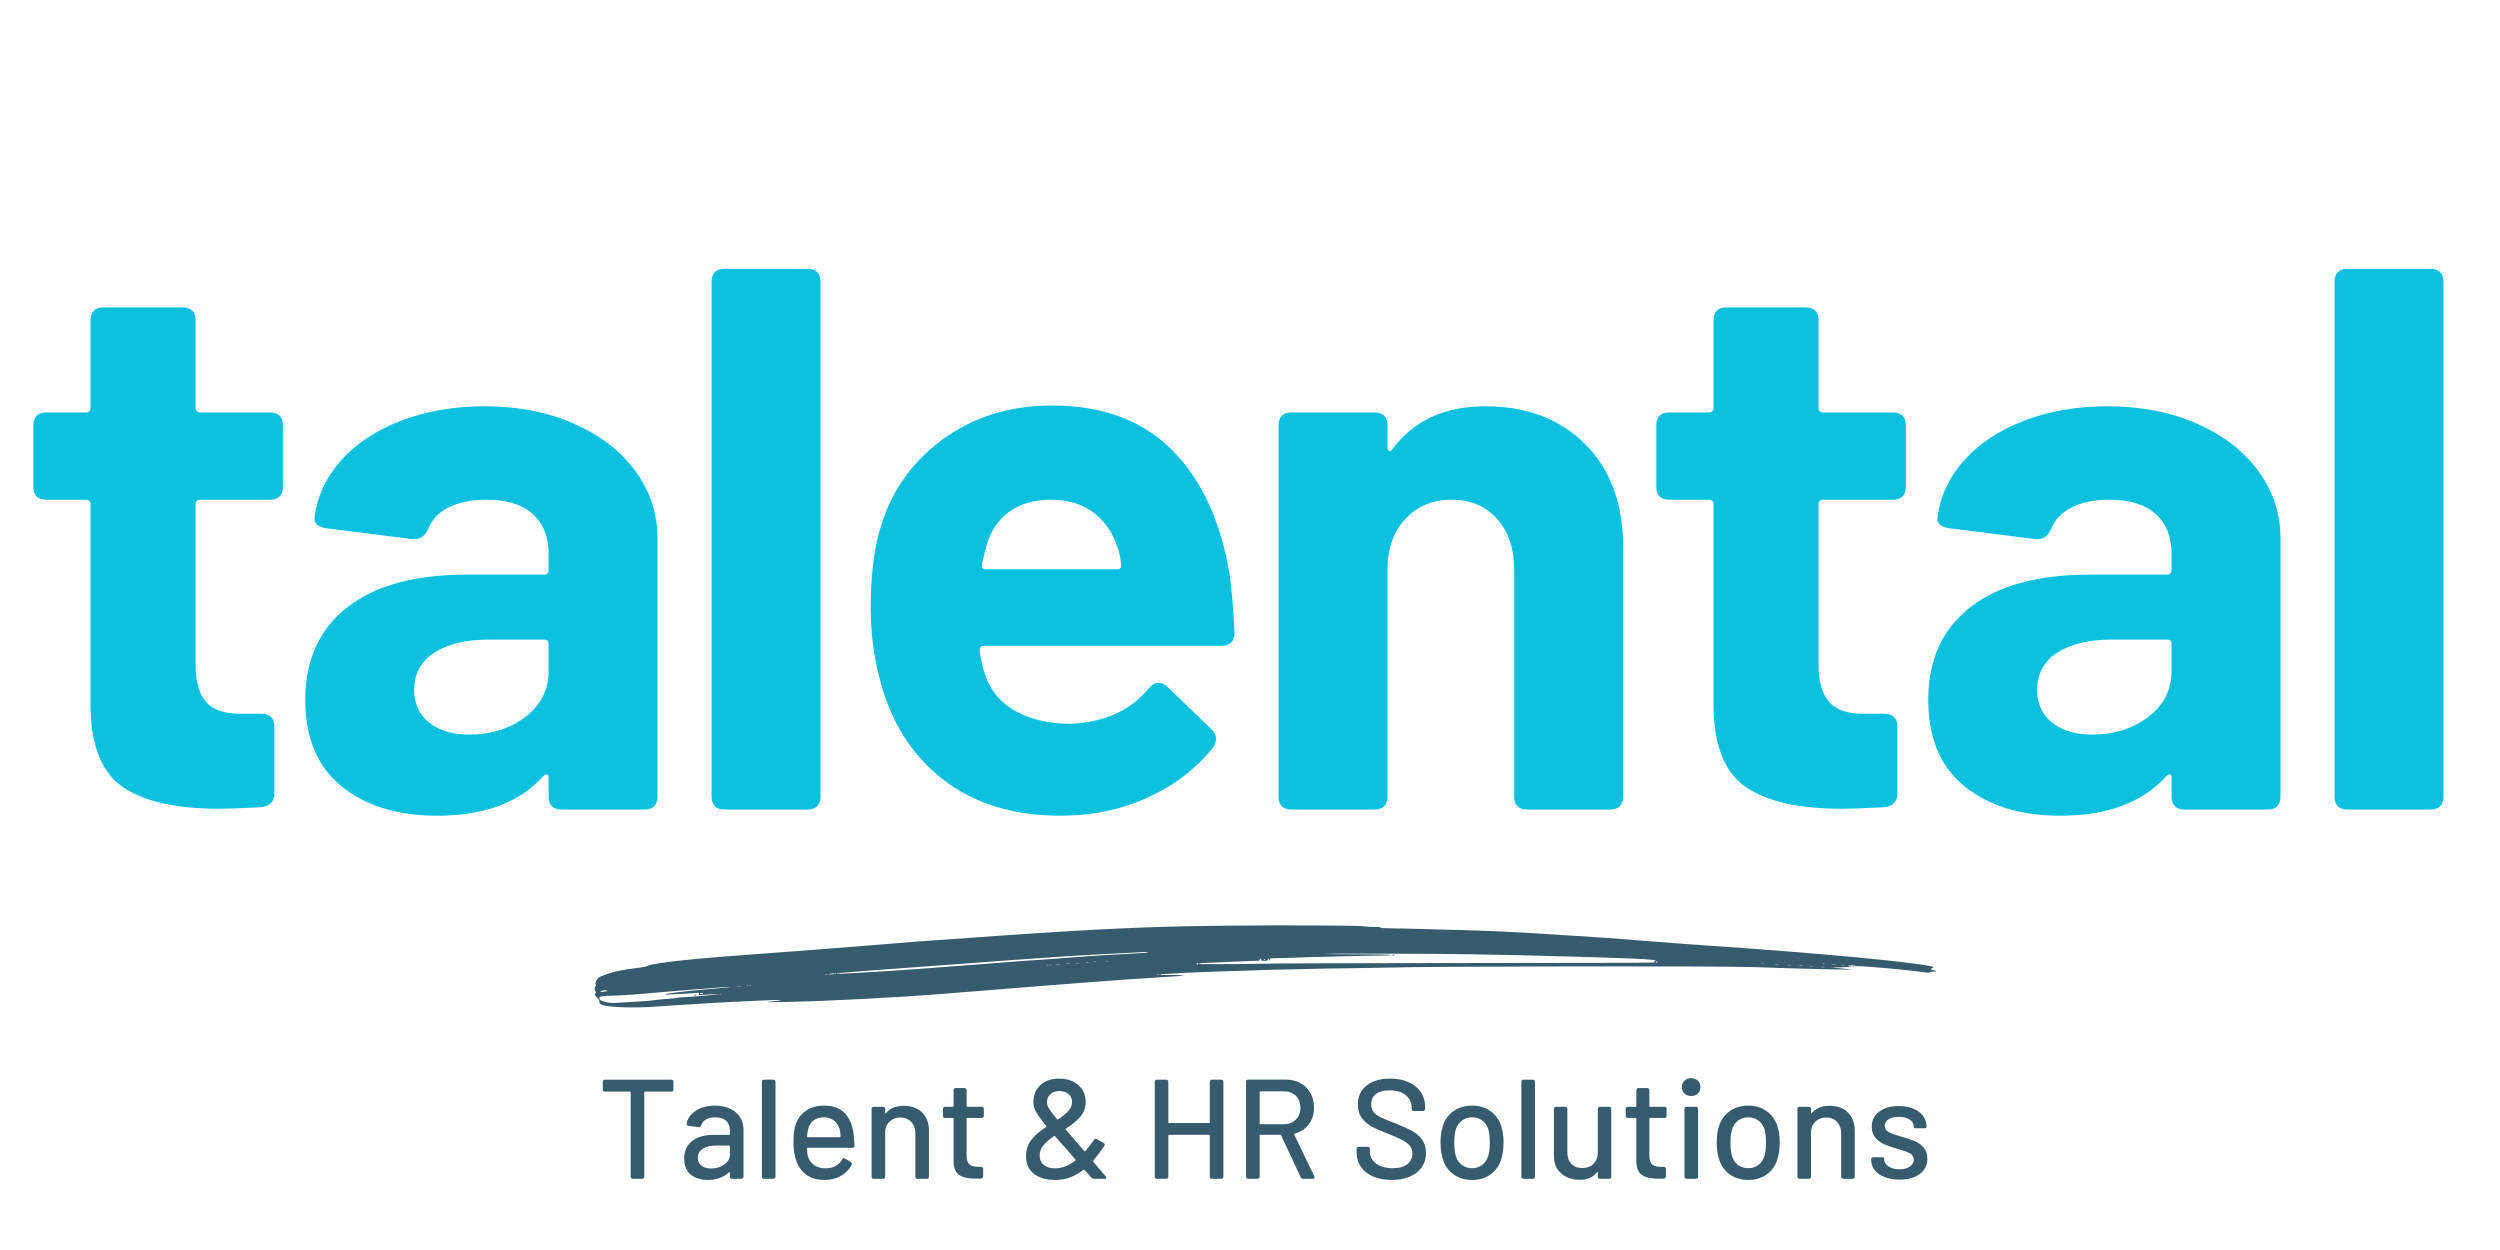 <svg xmlns="http://www.w3.org/2000/svg" xmlns:xlink="http://www.w3.org/1999/xlink" width="1000" zoomAndPan="magnify" viewBox="0 0 750 375" height="500" preserveAspectRatio="xMidYMid meet" version="1.0"><defs><g/><clipPath id="c9436e3827"><path d="M 178.23 277.52 L 580.785 277.52 L 580.785 302.488 L 178.23 302.488 Z M 178.23 277.52 " clip-rule="nonzero"/></clipPath></defs><g clip-path="url(#c9436e3827)"><path fill="#365b6d" d="M 366.77 277.715 C 354.969 277.852 344.996 278.105 337.504 278.477 C 335.387 278.574 331.672 278.75 329.227 278.867 C 322.891 279.16 299.516 280.684 290.332 281.406 C 288.965 281.504 285.152 281.777 281.859 281.992 C 278.586 282.207 275.504 282.422 275.023 282.48 C 274.543 282.539 269.133 282.969 262.988 283.453 C 256.848 283.922 248.492 284.586 244.41 284.918 C 240.328 285.23 232.758 285.816 227.562 286.188 C 211.176 287.379 204.051 288.043 198.004 288.941 C 195.906 289.254 194.52 289.547 194.309 289.742 C 194.117 289.918 193.133 290.129 191.805 290.305 C 186.434 290.969 184.18 291.438 181.371 292.492 C 179.559 293.176 179.426 293.273 178.98 294.074 C 178.617 294.758 178.559 295.012 178.711 295.285 C 178.867 295.539 178.867 295.676 178.656 295.852 C 178.289 296.164 178.289 297.098 178.656 297.41 C 178.906 297.625 178.906 297.684 178.656 297.879 C 178.23 298.211 178.402 298.641 179.195 299.363 C 179.598 299.715 179.887 300.125 179.828 300.262 C 179.676 300.691 179.906 301.121 180.465 301.395 C 181.91 302.156 189.84 302.469 195.984 302.02 C 198.312 301.844 202.473 301.59 205.227 301.414 C 207.98 301.258 210.715 301.082 211.289 301.043 C 211.867 300.984 213.43 300.887 214.758 300.828 C 216.086 300.77 217.723 300.672 218.414 300.633 C 219.703 300.555 222.594 300.418 226.598 300.242 C 227.867 300.203 230.121 300.105 231.605 300.027 C 234.242 299.91 235.109 300.047 233.027 300.262 C 228.965 300.652 229.18 300.711 234.59 300.613 C 246.891 300.418 269.633 299.246 283.59 298.094 C 286.77 297.84 291.195 297.488 293.41 297.312 C 295.645 297.156 299.977 296.785 303.039 296.535 C 306.121 296.262 311.086 295.871 314.109 295.656 C 317.133 295.441 322.812 294.992 326.723 294.68 C 333.613 294.133 341.336 293.586 350.676 293.02 C 353.141 292.883 355.219 292.707 355.277 292.648 C 355.371 292.531 350.059 292.434 348.824 292.512 C 348.48 292.551 348.191 292.473 348.191 292.375 C 348.191 292.277 348.344 292.219 348.539 292.219 C 348.844 292.238 352.562 292.043 355.508 291.848 C 356.199 291.809 358.242 291.711 360.031 291.652 C 361.844 291.594 364.172 291.516 365.23 291.457 C 366.289 291.418 369.195 291.32 371.68 291.262 C 374.164 291.203 376.727 291.105 377.359 291.066 C 377.996 291.027 381.25 290.93 384.582 290.871 C 387.914 290.812 391.727 290.734 393.055 290.676 C 394.383 290.617 399.543 290.539 404.512 290.48 C 409.496 290.422 414.637 290.324 415.965 290.285 C 428.059 289.879 513.992 289.762 526.102 290.129 C 530.395 290.266 536.598 290.461 539.871 290.578 C 547.09 290.793 555.965 290.949 555.562 290.832 C 555.387 290.793 553.867 290.637 552.191 290.5 L 549.113 290.246 L 552 290.207 C 553.598 290.168 555.062 290.07 555.273 289.977 C 555.582 289.84 555.543 289.801 555.043 289.859 C 554.695 289.898 554.406 289.859 554.406 289.762 C 554.406 289.684 554.945 289.605 555.621 289.605 C 556.371 289.605 556.719 289.684 556.543 289.781 C 556.391 289.898 556.602 289.918 557.121 289.859 C 558.43 289.703 572.371 290.969 577.723 291.73 C 578.492 291.828 578.918 291.809 579.148 291.633 C 579.34 291.496 579.746 291.438 580.129 291.496 C 580.555 291.574 580.785 291.535 580.785 291.379 C 580.785 291.262 580.594 291.164 580.344 291.164 C 580.094 291.164 579.727 291.027 579.516 290.871 C 579.148 290.598 579.148 290.578 579.59 290.461 C 580.168 290.285 580.129 290.051 579.496 289.918 C 572.793 288.473 544.625 285.855 513.297 283.746 C 510.023 283.531 505.211 283.184 502.613 282.969 C 500.012 282.754 496.027 282.441 493.754 282.285 C 491.484 282.109 488.094 281.855 486.246 281.699 C 484.398 281.543 480.719 281.27 478.062 281.113 C 475.426 280.957 470.609 280.645 467.375 280.43 C 452.359 279.434 446.254 279.18 428.098 278.75 C 424.977 278.672 422.188 278.594 421.898 278.574 C 421.59 278.555 419.703 278.535 417.68 278.516 C 415.465 278.496 414.059 278.398 414.137 278.301 C 414.195 278.184 414.078 278.105 413.906 278.125 C 412.387 278.145 410.055 278.027 408.938 277.871 C 407.262 277.617 383.043 277.539 366.77 277.715 Z M 344.379 285.719 C 344.301 285.797 342.992 285.914 341.453 285.973 C 339.91 286.051 338.312 286.148 337.891 286.188 C 337.465 286.227 335.906 286.324 334.422 286.383 C 332.941 286.441 331.305 286.539 330.766 286.578 C 330.246 286.637 328.938 286.715 327.879 286.773 C 326.816 286.832 325.645 286.91 325.277 286.969 C 324.91 287.008 323.66 287.105 322.484 287.164 C 321.332 287.242 320.117 287.32 319.789 287.359 C 319.48 287.398 318.383 287.477 317.383 287.555 C 315.613 287.672 314.59 287.75 311.992 287.945 C 311.301 287.984 309.969 288.082 309.008 288.141 C 306.582 288.297 304.539 288.434 303.52 288.531 C 302.52 288.629 298.57 288.941 296.203 289.117 C 295.297 289.176 294.18 289.273 293.699 289.312 C 293.219 289.352 292.102 289.449 291.195 289.508 C 290.293 289.566 289.078 289.645 288.5 289.703 C 287.926 289.742 286.75 289.84 285.902 289.898 C 283.766 290.051 282.418 290.148 278.199 290.48 C 273.426 290.852 266.82 291.301 264.145 291.457 C 262.988 291.516 261.332 291.613 260.484 291.652 C 259.641 291.711 258.348 291.789 257.598 291.848 C 254.016 292.062 250.879 292.18 250.957 292.082 C 251.07 291.965 252.516 291.809 255 291.652 C 255.902 291.594 256.941 291.516 257.309 291.457 C 257.676 291.418 258.715 291.32 259.621 291.262 C 262.699 291.047 263.758 290.969 264.82 290.871 C 265.395 290.812 269.613 290.52 274.156 290.188 C 278.719 289.879 284.129 289.469 286.191 289.312 C 296.82 288.492 310.395 287.516 321.523 286.773 C 322.273 286.734 323.777 286.637 324.891 286.578 C 326.008 286.52 328.398 286.402 330.188 286.285 C 334.367 286.051 336.617 285.934 340.105 285.777 C 341.645 285.719 342.914 285.641 342.934 285.621 C 343.051 285.523 344.492 285.621 344.379 285.719 Z M 441.383 286.285 C 453.148 286.5 457.016 286.578 471.129 286.969 C 487.574 287.438 493.602 287.672 495.969 287.984 C 496.777 288.082 496.855 288.121 496.449 288.258 C 496.18 288.336 496.086 288.395 496.219 288.414 C 496.336 288.434 496.449 288.531 496.449 288.629 C 496.449 288.863 496.836 288.863 431.754 288.922 C 405.012 288.941 381.676 289.02 379.863 289.098 C 377.207 289.195 361.438 289.293 360.051 289.234 C 359.34 289.195 359.938 288.941 360.859 288.902 C 364.324 288.727 366.676 288.629 369.949 288.512 C 372.008 288.453 373.973 288.375 374.281 288.336 C 374.609 288.297 375.57 288.258 376.438 288.258 C 377.766 288.238 377.996 288.199 377.918 287.945 C 377.844 287.75 377.918 287.652 378.133 287.652 C 378.344 287.652 378.422 287.75 378.344 287.945 C 378.266 288.18 378.438 288.238 379.266 288.238 C 380.172 288.238 380.328 288.18 380.441 287.789 L 380.578 287.359 L 380.711 287.848 L 380.848 288.336 L 380.961 287.887 C 381.059 287.516 381.191 287.438 381.828 287.477 C 382.617 287.496 389.047 287.32 392.09 287.164 C 393.094 287.125 396.867 287.027 400.465 286.949 C 404.066 286.871 407.359 286.793 407.785 286.773 C 408.207 286.754 410.574 286.715 413.039 286.695 C 415.621 286.695 417.508 286.598 417.508 286.5 C 417.508 286.383 413.465 286.305 407.457 286.285 C 401.93 286.285 397.367 286.227 397.309 286.188 C 397.156 286.012 431.062 286.09 441.383 286.285 Z M 379.574 287.73 C 379.574 287.789 379.5 287.887 379.383 287.945 C 379.285 288.004 379.191 287.965 379.191 287.867 C 379.191 287.75 379.285 287.652 379.383 287.652 C 379.5 287.652 379.574 287.691 379.574 287.73 Z M 332.461 288.375 C 332.324 288.414 332.055 288.414 331.883 288.375 C 331.688 288.316 331.805 288.277 332.113 288.277 C 332.441 288.277 332.574 288.316 332.461 288.375 Z M 328.688 288.551 C 328.629 288.609 328.453 288.629 328.32 288.57 C 328.164 288.512 328.223 288.453 328.434 288.453 C 328.648 288.434 328.762 288.492 328.688 288.551 Z M 497.219 288.629 C 497.219 288.727 497.145 288.824 497.047 288.824 C 496.934 288.824 496.797 288.727 496.738 288.629 C 496.68 288.512 496.758 288.434 496.914 288.434 C 497.086 288.434 497.219 288.512 497.219 288.629 Z M 326.586 288.766 C 326.395 288.805 326.086 288.805 325.914 288.766 C 325.719 288.707 325.875 288.668 326.242 288.668 C 326.605 288.668 326.762 288.707 326.586 288.766 Z M 323.797 288.961 C 323.543 289 323.121 289 322.832 288.961 C 322.523 288.922 322.734 288.883 323.258 288.883 C 323.797 288.883 324.027 288.922 323.797 288.961 Z M 359.379 289.273 C 359.129 289.527 358.875 289.332 359.07 289.039 C 359.129 288.922 359.281 288.883 359.398 288.941 C 359.512 289.02 359.512 289.137 359.379 289.273 Z M 320.906 289.156 C 320.656 289.195 320.234 289.195 319.945 289.156 C 319.637 289.117 319.848 289.078 320.367 289.078 C 320.906 289.078 321.137 289.117 320.906 289.156 Z M 529.047 289.156 C 528.914 289.195 528.684 289.195 528.566 289.156 C 528.434 289.098 528.527 289.059 528.797 289.059 C 529.066 289.059 529.164 289.098 529.047 289.156 Z M 547.34 289.156 C 547.207 289.195 546.973 289.195 546.859 289.156 C 546.723 289.098 546.82 289.059 547.09 289.059 C 547.359 289.059 547.457 289.098 547.34 289.156 Z M 317.922 289.352 C 317.613 289.391 317.152 289.391 316.863 289.352 C 316.555 289.312 316.805 289.273 317.383 289.273 C 317.961 289.273 318.211 289.312 317.922 289.352 Z M 533.668 289.352 C 533.324 289.391 532.746 289.391 532.418 289.352 C 532.07 289.312 532.34 289.273 533.035 289.273 C 533.727 289.273 533.996 289.312 533.668 289.352 Z M 550.613 289.352 C 550.363 289.391 549.941 289.391 549.652 289.352 C 549.344 289.312 549.555 289.273 550.074 289.273 C 550.613 289.273 550.844 289.312 550.613 289.352 Z M 314.555 289.547 C 314.418 289.586 314.188 289.586 314.07 289.547 C 313.938 289.488 314.031 289.449 314.301 289.449 C 314.57 289.449 314.668 289.488 314.555 289.547 Z M 315.398 289.527 C 315.344 289.586 315.168 289.605 315.035 289.547 C 314.879 289.488 314.938 289.43 315.148 289.43 C 315.363 289.41 315.477 289.469 315.398 289.527 Z M 537.23 289.547 C 536.941 289.586 536.422 289.586 536.078 289.547 C 535.73 289.508 535.961 289.469 536.598 289.469 C 537.23 289.469 537.52 289.508 537.23 289.547 Z M 553.309 289.547 C 553.059 289.586 552.637 289.586 552.348 289.547 C 552.039 289.508 552.25 289.469 552.77 289.469 C 553.309 289.469 553.539 289.508 553.309 289.547 Z M 540.793 289.742 C 540.543 289.781 540.121 289.781 539.832 289.742 C 539.523 289.703 539.734 289.664 540.254 289.664 C 540.793 289.664 541.023 289.703 540.793 289.742 Z M 543.875 289.938 C 543.625 289.977 543.238 289.977 543.008 289.938 C 542.758 289.898 542.949 289.859 543.43 289.859 C 543.914 289.859 544.105 289.898 543.875 289.938 Z M 547.34 290.129 C 547.09 290.168 546.668 290.168 546.379 290.129 C 546.07 290.09 546.281 290.051 546.801 290.051 C 547.34 290.051 547.57 290.09 547.34 290.129 Z M 250.184 292.141 C 250.184 292.258 249.742 292.316 249.184 292.297 L 248.164 292.277 L 249.031 292.141 C 249.512 292.062 249.953 291.984 250.051 291.984 C 250.129 291.965 250.184 292.023 250.184 292.141 Z M 250.762 292.023 C 250.762 292.082 250.688 292.18 250.57 292.238 C 250.473 292.297 250.379 292.258 250.379 292.16 C 250.379 292.043 250.473 291.945 250.57 291.945 C 250.688 291.945 250.762 291.984 250.762 292.023 Z M 248.066 292.219 C 248.066 292.277 247.988 292.375 247.875 292.434 C 247.777 292.492 247.684 292.453 247.684 292.355 C 247.684 292.238 247.777 292.141 247.875 292.141 C 247.988 292.141 248.066 292.18 248.066 292.219 Z M 347.766 292.473 C 347.574 292.512 347.266 292.512 347.094 292.473 C 346.902 292.414 347.055 292.375 347.422 292.375 C 347.785 292.375 347.941 292.414 347.766 292.473 Z M 224.52 295.773 C 224.461 295.832 224.289 295.852 224.152 295.793 C 224 295.734 224.055 295.676 224.27 295.676 C 224.48 295.656 224.594 295.715 224.52 295.773 Z M 225.289 295.773 C 225.23 295.832 225.059 295.852 224.922 295.793 C 224.77 295.734 224.828 295.676 225.039 295.676 C 225.25 295.656 225.367 295.715 225.289 295.773 Z M 222.402 295.988 C 222.016 296.027 221.398 296.027 221.055 295.988 C 220.727 295.949 221.055 295.91 221.785 295.91 C 222.535 295.91 222.805 295.949 222.402 295.988 Z M 216.875 296.359 C 208.711 297 199.641 298.016 199.371 298.309 C 199.316 298.387 200.297 298.387 201.566 298.309 C 202.84 298.25 204.707 298.133 205.707 298.094 C 206.707 298.035 208.035 297.938 208.652 297.879 C 209.539 297.801 209.75 297.84 209.75 298.074 C 209.75 298.23 209.637 298.406 209.52 298.465 C 209.27 298.562 211.117 298.484 214.082 298.27 C 214.93 298.191 215.586 298.191 215.527 298.25 C 215.41 298.367 206.574 299.129 204.648 299.188 C 204.129 299.207 203.34 299.285 202.914 299.383 C 202.492 299.461 201.316 299.598 200.316 299.656 C 198.18 299.812 198.023 299.832 195.887 300.105 C 194.98 300.223 193.211 300.379 191.941 300.438 C 190.668 300.496 188.203 300.633 186.453 300.75 C 183.621 300.965 183.121 300.945 181.773 300.633 C 180.637 300.379 180.195 300.184 179.984 299.832 C 179.387 298.914 179.984 298.758 184.43 298.68 C 186.242 298.641 189.57 298.426 191.844 298.211 C 195.348 297.879 207.461 296.883 215.336 296.281 C 216.547 296.184 218.105 296.105 218.801 296.105 C 219.492 296.105 218.625 296.223 216.875 296.359 Z M 182.215 297.234 C 182.215 297.371 181.043 297.605 180.387 297.605 C 180.02 297.586 180.02 297.586 180.367 297.312 C 180.715 297.039 182.215 296.98 182.215 297.234 Z M 210.906 298.035 C 210.906 298.133 210.77 298.191 210.617 298.191 C 210.461 298.191 210.27 298.191 210.191 298.211 C 210.117 298.211 210.02 298.133 209.98 298.035 C 209.941 297.918 210.137 297.859 210.426 297.879 C 210.695 297.879 210.906 297.957 210.906 298.035 Z M 216.238 298.309 C 216.18 298.367 216.008 298.387 215.875 298.328 C 215.719 298.27 215.777 298.211 215.988 298.211 C 216.199 298.191 216.316 298.25 216.238 298.309 Z M 216.238 298.309 " fill-opacity="1" fill-rule="nonzero"/></g><path fill="#365b6d" d="M 417.699 286.52 C 417.699 286.598 417.816 286.676 417.969 286.676 C 418.121 286.676 418.297 286.598 418.355 286.52 C 418.391 286.441 418.277 286.363 418.066 286.363 C 417.871 286.363 417.699 286.441 417.699 286.52 Z M 417.699 286.52 " fill-opacity="1" fill-rule="nonzero"/><path fill="#365b6d" d="M 208.305 298.582 C 208.152 298.836 208.402 298.836 208.789 298.582 C 209.039 298.426 209.039 298.387 208.75 298.387 C 208.574 298.387 208.363 298.465 208.305 298.582 Z M 208.305 298.582 " fill-opacity="1" fill-rule="nonzero"/><path fill="#365b6d" d="M 555.754 290.012 C 555.754 290.109 555.852 290.148 555.945 290.09 C 556.062 290.031 556.141 289.938 556.141 289.879 C 556.141 289.84 556.062 289.801 555.945 289.801 C 555.852 289.801 555.754 289.898 555.754 290.012 Z M 555.754 290.012 " fill-opacity="1" fill-rule="nonzero"/><g fill="#365b6d" fill-opacity="1"><g transform="translate(179.22, 353.642)"><g><path d="M 22.172 -29.734 C 22.367 -29.734 22.523 -29.676 22.641 -29.562 C 22.754 -29.445 22.812 -29.289 22.812 -29.094 L 22.812 -26.797 C 22.812 -26.598 22.754 -26.441 22.641 -26.328 C 22.523 -26.211 22.367 -26.156 22.172 -26.156 L 14.266 -26.156 C 14.129 -26.156 14.062 -26.086 14.062 -25.953 L 14.062 -0.641 C 14.062 -0.441 14.004 -0.285 13.891 -0.172 C 13.773 -0.055 13.617 0 13.422 0 L 10.625 0 C 10.414 0 10.254 -0.055 10.141 -0.172 C 10.035 -0.285 9.984 -0.441 9.984 -0.641 L 9.984 -25.953 C 9.984 -26.086 9.91 -26.156 9.766 -26.156 L 2.25 -26.156 C 2.051 -26.156 1.895 -26.211 1.781 -26.328 C 1.664 -26.441 1.609 -26.598 1.609 -26.797 L 1.609 -29.094 C 1.609 -29.289 1.664 -29.445 1.781 -29.562 C 1.895 -29.676 2.051 -29.734 2.25 -29.734 Z M 22.172 -29.734 "/></g></g></g><g fill="#365b6d" fill-opacity="1"><g transform="translate(203.597, 353.642)"><g><path d="M 10.922 -21.953 C 12.641 -21.953 14.145 -21.645 15.438 -21.031 C 16.727 -20.426 17.719 -19.578 18.406 -18.484 C 19.102 -17.398 19.453 -16.164 19.453 -14.781 L 19.453 -0.641 C 19.453 -0.441 19.395 -0.285 19.281 -0.172 C 19.164 -0.055 19.008 0 18.812 0 L 16.016 0 C 15.816 0 15.66 -0.055 15.547 -0.172 C 15.43 -0.285 15.375 -0.441 15.375 -0.641 L 15.375 -1.828 C 15.375 -1.91 15.344 -1.961 15.281 -1.984 C 15.227 -2.016 15.176 -2.004 15.125 -1.953 C 14.332 -1.211 13.391 -0.645 12.297 -0.25 C 11.203 0.145 10.02 0.344 8.75 0.344 C 6.676 0.344 4.973 -0.188 3.641 -1.25 C 2.316 -2.312 1.656 -3.922 1.656 -6.078 C 1.656 -8.285 2.426 -10.02 3.969 -11.281 C 5.508 -12.539 7.672 -13.172 10.453 -13.172 L 15.156 -13.172 C 15.301 -13.172 15.375 -13.238 15.375 -13.375 L 15.375 -14.484 C 15.375 -15.723 15.008 -16.691 14.281 -17.391 C 13.562 -18.086 12.469 -18.438 11 -18.438 C 9.844 -18.438 8.898 -18.223 8.172 -17.797 C 7.453 -17.367 6.977 -16.773 6.75 -16.016 C 6.633 -15.641 6.395 -15.469 6.031 -15.5 L 2.969 -15.891 C 2.77 -15.91 2.613 -15.969 2.5 -16.062 C 2.383 -16.164 2.344 -16.289 2.375 -16.438 C 2.633 -18.051 3.547 -19.375 5.109 -20.406 C 6.68 -21.438 8.617 -21.953 10.922 -21.953 Z M 9.766 -3.094 C 11.266 -3.094 12.57 -3.488 13.688 -4.281 C 14.812 -5.082 15.375 -6.086 15.375 -7.297 L 15.375 -9.766 C 15.375 -9.91 15.301 -9.984 15.156 -9.984 L 11.219 -9.984 C 9.539 -9.984 8.207 -9.656 7.219 -9 C 6.227 -8.352 5.734 -7.445 5.734 -6.281 C 5.734 -5.238 6.109 -4.445 6.859 -3.906 C 7.609 -3.363 8.578 -3.094 9.766 -3.094 Z M 9.766 -3.094 "/></g></g></g><g fill="#365b6d" fill-opacity="1"><g transform="translate(225.553, 353.642)"><g><path d="M 3.656 0 C 3.457 0 3.301 -0.055 3.188 -0.172 C 3.07 -0.285 3.016 -0.441 3.016 -0.641 L 3.016 -29.094 C 3.016 -29.289 3.07 -29.445 3.188 -29.562 C 3.301 -29.676 3.457 -29.734 3.656 -29.734 L 6.453 -29.734 C 6.648 -29.734 6.805 -29.676 6.922 -29.562 C 7.035 -29.445 7.094 -29.289 7.094 -29.094 L 7.094 -0.641 C 7.094 -0.441 7.035 -0.285 6.922 -0.172 C 6.805 -0.055 6.648 0 6.453 0 Z M 3.656 0 "/></g></g></g><g fill="#365b6d" fill-opacity="1"><g transform="translate(235.661, 353.642)"><g><path d="M 12.062 -3.141 C 14.352 -3.172 15.992 -4.062 16.984 -5.812 C 17.129 -6.07 17.285 -6.203 17.453 -6.203 C 17.598 -6.203 17.727 -6.16 17.844 -6.078 L 19.578 -5.016 C 19.805 -4.867 19.922 -4.68 19.922 -4.453 L 19.828 -4.125 C 19.066 -2.727 17.984 -1.633 16.578 -0.844 C 15.18 -0.051 13.547 0.344 11.672 0.344 C 9.66 0.344 7.961 -0.098 6.578 -0.984 C 5.191 -1.879 4.145 -3.164 3.438 -4.844 C 2.727 -6.57 2.375 -8.598 2.375 -10.922 C 2.375 -12.984 2.531 -14.551 2.844 -15.625 C 3.352 -17.582 4.375 -19.125 5.906 -20.25 C 7.438 -21.383 9.289 -21.953 11.469 -21.953 C 14.156 -21.953 16.207 -21.25 17.625 -19.844 C 19.039 -18.445 19.961 -16.422 20.391 -13.766 C 20.523 -12.711 20.625 -11.438 20.688 -9.938 C 20.688 -9.508 20.473 -9.297 20.047 -9.297 L 6.625 -9.297 C 6.477 -9.297 6.406 -9.227 6.406 -9.094 C 6.469 -8.008 6.566 -7.242 6.703 -6.797 C 7.016 -5.66 7.641 -4.766 8.578 -4.109 C 9.516 -3.461 10.676 -3.141 12.062 -3.141 Z M 11.469 -18.438 C 10.219 -18.438 9.203 -18.133 8.422 -17.531 C 7.648 -16.938 7.125 -16.117 6.844 -15.078 C 6.645 -14.453 6.516 -13.66 6.453 -12.703 C 6.453 -12.555 6.523 -12.484 6.672 -12.484 L 16.312 -12.484 C 16.445 -12.484 16.516 -12.555 16.516 -12.703 C 16.461 -13.629 16.379 -14.32 16.266 -14.781 C 15.984 -15.883 15.422 -16.77 14.578 -17.438 C 13.742 -18.102 12.707 -18.438 11.469 -18.438 Z M 11.469 -18.438 "/></g></g></g><g fill="#365b6d" fill-opacity="1"><g transform="translate(258.509, 353.642)"><g><path d="M 12.609 -21.906 C 14.93 -21.906 16.77 -21.234 18.125 -19.891 C 19.488 -18.547 20.172 -16.727 20.172 -14.438 L 20.172 -0.641 C 20.172 -0.441 20.113 -0.285 20 -0.172 C 19.883 -0.055 19.727 0 19.531 0 L 16.734 0 C 16.535 0 16.379 -0.055 16.266 -0.172 C 16.148 -0.285 16.094 -0.441 16.094 -0.641 L 16.094 -13.625 C 16.094 -15.039 15.68 -16.188 14.859 -17.062 C 14.035 -17.945 12.945 -18.391 11.594 -18.391 C 10.375 -18.391 9.348 -18.023 8.516 -17.297 C 7.68 -16.578 7.191 -15.609 7.047 -14.391 L 7.047 -0.641 C 7.047 -0.441 6.988 -0.285 6.875 -0.172 C 6.758 -0.055 6.602 0 6.406 0 L 3.609 0 C 3.41 0 3.254 -0.055 3.141 -0.172 C 3.023 -0.285 2.969 -0.441 2.969 -0.641 L 2.969 -20.984 C 2.969 -21.18 3.023 -21.332 3.141 -21.438 C 3.254 -21.551 3.41 -21.609 3.609 -21.609 L 6.406 -21.609 C 6.602 -21.609 6.758 -21.551 6.875 -21.438 C 6.988 -21.332 7.047 -21.18 7.047 -20.984 L 7.047 -19.797 C 7.047 -19.703 7.07 -19.641 7.125 -19.609 C 7.188 -19.586 7.234 -19.602 7.266 -19.656 C 8.453 -21.156 10.234 -21.906 12.609 -21.906 Z M 12.609 -21.906 "/></g></g></g><g fill="#365b6d" fill-opacity="1"><g transform="translate(281.527, 353.642)"><g><path d="M 13.625 -18.906 C 13.625 -18.695 13.566 -18.535 13.453 -18.422 C 13.348 -18.316 13.195 -18.266 13 -18.266 L 8.656 -18.266 C 8.52 -18.266 8.453 -18.191 8.453 -18.047 L 8.453 -6.969 C 8.453 -5.75 8.711 -4.883 9.234 -4.375 C 9.754 -3.863 10.598 -3.609 11.766 -3.609 L 12.781 -3.609 C 12.977 -3.609 13.133 -3.551 13.25 -3.438 C 13.363 -3.32 13.422 -3.164 13.422 -2.969 L 13.422 -0.766 C 13.422 -0.367 13.207 -0.141 12.781 -0.078 L 11.047 -0.047 C 8.859 -0.047 7.227 -0.426 6.156 -1.188 C 5.082 -1.945 4.547 -3.379 4.547 -5.484 L 4.547 -18.047 C 4.547 -18.191 4.473 -18.266 4.328 -18.266 L 2 -18.266 C 1.801 -18.266 1.645 -18.316 1.531 -18.422 C 1.414 -18.535 1.359 -18.695 1.359 -18.906 L 1.359 -20.984 C 1.359 -21.18 1.414 -21.332 1.531 -21.438 C 1.645 -21.551 1.801 -21.609 2 -21.609 L 4.328 -21.609 C 4.473 -21.609 4.547 -21.68 4.547 -21.828 L 4.547 -26.578 C 4.547 -26.773 4.602 -26.93 4.719 -27.047 C 4.832 -27.16 4.988 -27.219 5.188 -27.219 L 7.812 -27.219 C 8.008 -27.219 8.164 -27.16 8.281 -27.047 C 8.395 -26.93 8.453 -26.773 8.453 -26.578 L 8.453 -21.828 C 8.453 -21.68 8.52 -21.609 8.656 -21.609 L 13 -21.609 C 13.195 -21.609 13.348 -21.551 13.453 -21.438 C 13.566 -21.332 13.625 -21.18 13.625 -20.984 Z M 13.625 -18.906 "/></g></g></g><g fill="#365b6d" fill-opacity="1"><g transform="translate(297.198, 353.642)"><g/></g></g><g fill="#365b6d" fill-opacity="1"><g transform="translate(305.692, 353.642)"><g><path d="M 25.984 -0.766 C 26.129 -0.566 26.203 -0.426 26.203 -0.344 C 26.203 -0.113 26.02 0 25.656 0 L 22.516 0 C 22.203 0 21.945 -0.113 21.75 -0.344 L 19.656 -2.672 C 19.57 -2.785 19.473 -2.801 19.359 -2.719 C 18.004 -1.664 16.633 -0.891 15.25 -0.391 C 13.863 0.098 12.375 0.344 10.781 0.344 C 8.238 0.344 6.16 -0.254 4.547 -1.453 C 2.93 -2.66 2.125 -4.426 2.125 -6.75 C 2.125 -8.707 2.66 -10.363 3.734 -11.719 C 4.805 -13.082 6.297 -14.359 8.203 -15.547 C 8.305 -15.66 8.305 -15.758 8.203 -15.844 C 6.641 -17.738 5.602 -19.16 5.094 -20.109 C 4.582 -21.055 4.328 -22.008 4.328 -22.969 C 4.328 -25.094 5.023 -26.805 6.422 -28.109 C 7.828 -29.41 9.691 -30.062 12.016 -30.062 C 14.336 -30.062 16.25 -29.426 17.75 -28.156 C 19.25 -26.883 20 -25.211 20 -23.141 C 20 -21.391 19.484 -19.906 18.453 -18.688 C 17.422 -17.469 15.957 -16.266 14.062 -15.078 C 13.945 -14.992 13.93 -14.895 14.016 -14.781 L 19.453 -8.5 L 19.625 -8.281 C 19.707 -8.195 19.805 -8.195 19.922 -8.281 C 20.566 -9.07 21.43 -10.203 22.516 -11.672 C 22.648 -11.898 22.816 -12.016 23.016 -12.016 C 23.129 -12.016 23.258 -11.973 23.406 -11.891 L 25.438 -10.75 C 25.633 -10.633 25.734 -10.461 25.734 -10.234 C 25.734 -10.117 25.691 -9.992 25.609 -9.859 C 24.359 -8.047 23.238 -6.57 22.25 -5.438 L 22.219 -5.344 C 22.219 -5.238 22.27 -5.129 22.375 -5.016 Z M 12.109 -26.328 C 11.004 -26.328 10.109 -26.02 9.422 -25.406 C 8.742 -24.801 8.406 -23.988 8.406 -22.969 C 8.406 -22.406 8.598 -21.789 8.984 -21.125 C 9.367 -20.457 10.18 -19.363 11.422 -17.844 C 11.504 -17.727 11.602 -17.711 11.719 -17.797 C 13.102 -18.734 14.148 -19.598 14.859 -20.391 C 15.566 -21.18 15.922 -22.07 15.922 -23.062 C 15.922 -24.051 15.566 -24.844 14.859 -25.438 C 14.148 -26.031 13.234 -26.328 12.109 -26.328 Z M 10.828 -3.141 C 12.867 -3.141 14.906 -3.922 16.938 -5.484 C 17.051 -5.566 17.051 -5.664 16.938 -5.781 L 15.75 -7.172 C 15.07 -7.992 14.492 -8.66 14.016 -9.172 C 12.992 -10.273 12.211 -11.156 11.672 -11.812 L 10.828 -12.781 C 10.742 -12.895 10.645 -12.91 10.531 -12.828 C 9.113 -11.836 8.035 -10.895 7.297 -10 C 6.566 -9.102 6.203 -8.078 6.203 -6.922 C 6.203 -5.766 6.617 -4.844 7.453 -4.156 C 8.285 -3.477 9.41 -3.141 10.828 -3.141 Z M 10.828 -3.141 "/></g></g></g><g fill="#365b6d" fill-opacity="1"><g transform="translate(334.443, 353.642)"><g/></g></g><g fill="#365b6d" fill-opacity="1"><g transform="translate(342.937, 353.642)"><g><path d="M 20 -29.094 C 20 -29.289 20.055 -29.445 20.172 -29.562 C 20.285 -29.676 20.441 -29.734 20.641 -29.734 L 23.438 -29.734 C 23.633 -29.734 23.789 -29.676 23.906 -29.562 C 24.02 -29.445 24.078 -29.289 24.078 -29.094 L 24.078 -0.641 C 24.078 -0.441 24.02 -0.285 23.906 -0.172 C 23.789 -0.055 23.633 0 23.438 0 L 20.641 0 C 20.441 0 20.285 -0.055 20.172 -0.172 C 20.055 -0.285 20 -0.441 20 -0.641 L 20 -13 C 20 -13.133 19.93 -13.203 19.797 -13.203 L 7.766 -13.203 C 7.629 -13.203 7.562 -13.133 7.562 -13 L 7.562 -0.641 C 7.562 -0.441 7.504 -0.285 7.391 -0.172 C 7.273 -0.055 7.117 0 6.922 0 L 4.125 0 C 3.926 0 3.77 -0.055 3.656 -0.172 C 3.539 -0.285 3.484 -0.441 3.484 -0.641 L 3.484 -29.094 C 3.484 -29.289 3.539 -29.445 3.656 -29.562 C 3.77 -29.676 3.926 -29.734 4.125 -29.734 L 6.922 -29.734 C 7.117 -29.734 7.273 -29.676 7.391 -29.562 C 7.504 -29.445 7.562 -29.289 7.562 -29.094 L 7.562 -16.938 C 7.562 -16.801 7.629 -16.734 7.766 -16.734 L 19.797 -16.734 C 19.93 -16.734 20 -16.801 20 -16.938 Z M 20 -29.094 "/></g></g></g><g fill="#365b6d" fill-opacity="1"><g transform="translate(370.329, 353.642)"><g><path d="M 20.594 0 C 20.258 0 20.02 -0.156 19.875 -0.469 L 14.016 -13.031 C 13.961 -13.145 13.879 -13.203 13.766 -13.203 L 7.766 -13.203 C 7.629 -13.203 7.562 -13.133 7.562 -13 L 7.562 -0.641 C 7.562 -0.441 7.504 -0.285 7.391 -0.172 C 7.273 -0.055 7.117 0 6.922 0 L 4.125 0 C 3.926 0 3.77 -0.055 3.656 -0.172 C 3.539 -0.285 3.484 -0.441 3.484 -0.641 L 3.484 -29.141 C 3.484 -29.336 3.539 -29.488 3.656 -29.594 C 3.77 -29.707 3.926 -29.766 4.125 -29.766 L 15.328 -29.766 C 17.023 -29.766 18.52 -29.41 19.812 -28.703 C 21.102 -27.992 22.102 -27.004 22.812 -25.734 C 23.52 -24.461 23.875 -22.988 23.875 -21.312 C 23.875 -19.363 23.348 -17.703 22.297 -16.328 C 21.242 -14.953 19.828 -14.023 18.047 -13.547 C 17.93 -13.492 17.891 -13.41 17.922 -13.297 L 23.953 -0.766 L 24.031 -0.422 C 24.031 -0.141 23.848 0 23.484 0 Z M 7.766 -26.25 C 7.629 -26.25 7.562 -26.176 7.562 -26.031 L 7.562 -16.609 C 7.562 -16.461 7.629 -16.391 7.766 -16.391 L 14.828 -16.391 C 16.297 -16.391 17.488 -16.844 18.406 -17.75 C 19.332 -18.656 19.797 -19.832 19.797 -21.281 C 19.797 -22.781 19.344 -23.984 18.438 -24.891 C 17.531 -25.797 16.328 -26.25 14.828 -26.25 Z M 7.766 -26.25 "/></g></g></g><g fill="#365b6d" fill-opacity="1"><g transform="translate(396.362, 353.642)"><g/></g></g><g fill="#365b6d" fill-opacity="1"><g transform="translate(404.856, 353.642)"><g><path d="M 12.656 0.344 C 10.531 0.344 8.676 0.004 7.094 -0.672 C 5.508 -1.359 4.285 -2.32 3.422 -3.562 C 2.555 -4.812 2.125 -6.27 2.125 -7.938 L 2.125 -8.953 C 2.125 -9.16 2.18 -9.316 2.297 -9.422 C 2.41 -9.535 2.566 -9.594 2.766 -9.594 L 5.484 -9.594 C 5.68 -9.594 5.832 -9.535 5.938 -9.422 C 6.051 -9.316 6.109 -9.16 6.109 -8.953 L 6.109 -8.156 C 6.109 -6.707 6.734 -5.516 7.984 -4.578 C 9.234 -3.648 10.891 -3.188 12.953 -3.188 C 14.91 -3.188 16.383 -3.594 17.375 -4.406 C 18.363 -5.227 18.859 -6.305 18.859 -7.641 C 18.859 -8.516 18.602 -9.266 18.094 -9.891 C 17.582 -10.516 16.836 -11.086 15.859 -11.609 C 14.879 -12.141 13.457 -12.77 11.594 -13.5 C 9.531 -14.289 7.895 -15.008 6.688 -15.656 C 5.488 -16.312 4.488 -17.172 3.688 -18.234 C 2.895 -19.297 2.5 -20.633 2.5 -22.25 C 2.5 -24.688 3.367 -26.598 5.109 -27.984 C 6.859 -29.367 9.219 -30.062 12.188 -30.062 C 14.281 -30.062 16.117 -29.707 17.703 -29 C 19.297 -28.289 20.52 -27.301 21.375 -26.031 C 22.238 -24.758 22.672 -23.285 22.672 -21.609 L 22.672 -20.984 C 22.672 -20.785 22.613 -20.629 22.5 -20.516 C 22.395 -20.398 22.242 -20.344 22.047 -20.344 L 19.281 -20.344 C 19.082 -20.344 18.926 -20.391 18.812 -20.484 C 18.695 -20.586 18.641 -20.723 18.641 -20.891 L 18.641 -21.406 C 18.641 -22.875 18.051 -24.098 16.875 -25.078 C 15.707 -26.055 14.086 -26.547 12.016 -26.547 C 10.266 -26.547 8.906 -26.18 7.938 -25.453 C 6.977 -24.734 6.5 -23.695 6.5 -22.344 C 6.5 -21.406 6.738 -20.641 7.219 -20.047 C 7.695 -19.453 8.41 -18.922 9.359 -18.453 C 10.305 -17.984 11.758 -17.379 13.719 -16.641 C 15.727 -15.848 17.352 -15.117 18.594 -14.453 C 19.844 -13.797 20.879 -12.922 21.703 -11.828 C 22.523 -10.734 22.938 -9.379 22.938 -7.766 C 22.938 -6.148 22.523 -4.734 21.703 -3.516 C 20.879 -2.305 19.688 -1.359 18.125 -0.672 C 16.57 0.004 14.75 0.344 12.656 0.344 Z M 12.656 0.344 "/></g></g></g><g fill="#365b6d" fill-opacity="1"><g transform="translate(429.828, 353.642)"><g><path d="M 11.844 0.344 C 9.719 0.344 7.883 -0.188 6.344 -1.25 C 4.801 -2.312 3.719 -3.789 3.094 -5.688 C 2.582 -7.219 2.328 -8.945 2.328 -10.875 C 2.328 -12.883 2.57 -14.582 3.062 -15.969 C 3.676 -17.832 4.758 -19.297 6.312 -20.359 C 7.875 -21.422 9.734 -21.953 11.891 -21.953 C 13.93 -21.953 15.707 -21.422 17.219 -20.359 C 18.738 -19.297 19.82 -17.848 20.469 -16.016 C 20.977 -14.566 21.234 -12.867 21.234 -10.922 C 21.234 -8.93 20.977 -7.188 20.469 -5.688 C 19.844 -3.789 18.766 -2.312 17.234 -1.25 C 15.711 -0.188 13.914 0.344 11.844 0.344 Z M 11.844 -3.188 C 12.977 -3.188 13.969 -3.504 14.812 -4.141 C 15.664 -4.773 16.273 -5.676 16.641 -6.844 C 16.953 -7.914 17.109 -9.242 17.109 -10.828 C 17.109 -12.41 16.969 -13.727 16.688 -14.781 C 16.32 -15.938 15.711 -16.832 14.859 -17.469 C 14.016 -18.113 12.984 -18.438 11.766 -18.438 C 10.598 -18.438 9.586 -18.113 8.734 -17.469 C 7.891 -16.832 7.285 -15.938 6.922 -14.781 C 6.609 -13.789 6.453 -12.473 6.453 -10.828 C 6.453 -9.18 6.609 -7.852 6.922 -6.844 C 7.266 -5.676 7.863 -4.773 8.719 -4.141 C 9.582 -3.504 10.625 -3.188 11.844 -3.188 Z M 11.844 -3.188 "/></g></g></g><g fill="#365b6d" fill-opacity="1"><g transform="translate(453.398, 353.642)"><g><path d="M 3.656 0 C 3.457 0 3.301 -0.055 3.188 -0.172 C 3.07 -0.285 3.016 -0.441 3.016 -0.641 L 3.016 -29.094 C 3.016 -29.289 3.07 -29.445 3.188 -29.562 C 3.301 -29.676 3.457 -29.734 3.656 -29.734 L 6.453 -29.734 C 6.648 -29.734 6.805 -29.676 6.922 -29.562 C 7.035 -29.445 7.094 -29.289 7.094 -29.094 L 7.094 -0.641 C 7.094 -0.441 7.035 -0.285 6.922 -0.172 C 6.805 -0.055 6.648 0 6.453 0 Z M 3.656 0 "/></g></g></g><g fill="#365b6d" fill-opacity="1"><g transform="translate(463.505, 353.642)"><g><path d="M 15.844 -20.984 C 15.844 -21.18 15.898 -21.332 16.016 -21.438 C 16.129 -21.551 16.285 -21.609 16.484 -21.609 L 19.234 -21.609 C 19.43 -21.609 19.586 -21.551 19.703 -21.438 C 19.816 -21.332 19.875 -21.18 19.875 -20.984 L 19.875 -0.641 C 19.875 -0.441 19.816 -0.285 19.703 -0.172 C 19.586 -0.055 19.43 0 19.234 0 L 16.484 0 C 16.285 0 16.129 -0.055 16.016 -0.172 C 15.898 -0.285 15.844 -0.441 15.844 -0.641 L 15.844 -1.906 C 15.844 -1.988 15.812 -2.035 15.75 -2.047 C 15.695 -2.066 15.645 -2.051 15.594 -2 C 14.457 -0.469 12.727 0.297 10.406 0.297 C 9.02 0.297 7.738 0.031 6.562 -0.5 C 5.383 -1.039 4.441 -1.832 3.734 -2.875 C 3.023 -3.926 2.672 -5.203 2.672 -6.703 L 2.672 -20.984 C 2.672 -21.18 2.727 -21.332 2.844 -21.438 C 2.957 -21.551 3.113 -21.609 3.312 -21.609 L 6.078 -21.609 C 6.273 -21.609 6.426 -21.551 6.531 -21.438 C 6.645 -21.332 6.703 -21.18 6.703 -20.984 L 6.703 -7.984 C 6.703 -6.516 7.094 -5.352 7.875 -4.5 C 8.656 -3.656 9.754 -3.234 11.172 -3.234 C 12.586 -3.234 13.719 -3.66 14.562 -4.516 C 15.414 -5.379 15.844 -6.535 15.844 -7.984 Z M 15.844 -20.984 "/></g></g></g><g fill="#365b6d" fill-opacity="1"><g transform="translate(486.353, 353.642)"><g><path d="M 13.625 -18.906 C 13.625 -18.695 13.566 -18.535 13.453 -18.422 C 13.348 -18.316 13.195 -18.266 13 -18.266 L 8.656 -18.266 C 8.52 -18.266 8.453 -18.191 8.453 -18.047 L 8.453 -6.969 C 8.453 -5.75 8.711 -4.883 9.234 -4.375 C 9.754 -3.863 10.598 -3.609 11.766 -3.609 L 12.781 -3.609 C 12.977 -3.609 13.133 -3.551 13.25 -3.438 C 13.363 -3.32 13.422 -3.164 13.422 -2.969 L 13.422 -0.766 C 13.422 -0.367 13.207 -0.141 12.781 -0.078 L 11.047 -0.047 C 8.859 -0.047 7.227 -0.426 6.156 -1.188 C 5.082 -1.945 4.547 -3.379 4.547 -5.484 L 4.547 -18.047 C 4.547 -18.191 4.473 -18.266 4.328 -18.266 L 2 -18.266 C 1.801 -18.266 1.645 -18.316 1.531 -18.422 C 1.414 -18.535 1.359 -18.695 1.359 -18.906 L 1.359 -20.984 C 1.359 -21.18 1.414 -21.332 1.531 -21.438 C 1.645 -21.551 1.801 -21.609 2 -21.609 L 4.328 -21.609 C 4.473 -21.609 4.547 -21.68 4.547 -21.828 L 4.547 -26.578 C 4.547 -26.773 4.602 -26.93 4.719 -27.047 C 4.832 -27.16 4.988 -27.219 5.188 -27.219 L 7.812 -27.219 C 8.008 -27.219 8.164 -27.16 8.281 -27.047 C 8.395 -26.93 8.453 -26.773 8.453 -26.578 L 8.453 -21.828 C 8.453 -21.68 8.52 -21.609 8.656 -21.609 L 13 -21.609 C 13.195 -21.609 13.348 -21.551 13.453 -21.438 C 13.566 -21.332 13.625 -21.18 13.625 -20.984 Z M 13.625 -18.906 "/></g></g></g><g fill="#365b6d" fill-opacity="1"><g transform="translate(502.024, 353.642)"><g><path d="M 5.344 -24.844 C 4.531 -24.844 3.859 -25.086 3.328 -25.578 C 2.805 -26.078 2.547 -26.723 2.547 -27.516 C 2.547 -28.305 2.805 -28.945 3.328 -29.438 C 3.859 -29.938 4.531 -30.188 5.344 -30.188 C 6.164 -30.188 6.832 -29.938 7.344 -29.438 C 7.852 -28.945 8.109 -28.305 8.109 -27.516 C 8.109 -26.723 7.852 -26.078 7.344 -25.578 C 6.832 -25.086 6.164 -24.844 5.344 -24.844 Z M 3.953 0 C 3.754 0 3.598 -0.055 3.484 -0.172 C 3.367 -0.285 3.312 -0.441 3.312 -0.641 L 3.312 -20.984 C 3.312 -21.18 3.367 -21.332 3.484 -21.438 C 3.598 -21.551 3.754 -21.609 3.953 -21.609 L 6.75 -21.609 C 6.945 -21.609 7.102 -21.551 7.219 -21.438 C 7.332 -21.332 7.391 -21.18 7.391 -20.984 L 7.391 -0.641 C 7.391 -0.441 7.332 -0.285 7.219 -0.172 C 7.102 -0.055 6.945 0 6.75 0 Z M 3.953 0 "/></g></g></g><g fill="#365b6d" fill-opacity="1"><g transform="translate(512.684, 353.642)"><g><path d="M 11.844 0.344 C 9.719 0.344 7.883 -0.188 6.344 -1.25 C 4.801 -2.312 3.719 -3.789 3.094 -5.688 C 2.582 -7.219 2.328 -8.945 2.328 -10.875 C 2.328 -12.883 2.57 -14.582 3.062 -15.969 C 3.676 -17.832 4.758 -19.297 6.312 -20.359 C 7.875 -21.422 9.734 -21.953 11.891 -21.953 C 13.93 -21.953 15.707 -21.422 17.219 -20.359 C 18.738 -19.297 19.82 -17.848 20.469 -16.016 C 20.977 -14.566 21.234 -12.867 21.234 -10.922 C 21.234 -8.93 20.977 -7.188 20.469 -5.688 C 19.844 -3.789 18.766 -2.312 17.234 -1.25 C 15.711 -0.188 13.914 0.344 11.844 0.344 Z M 11.844 -3.188 C 12.977 -3.188 13.969 -3.504 14.812 -4.141 C 15.664 -4.773 16.273 -5.676 16.641 -6.844 C 16.953 -7.914 17.109 -9.242 17.109 -10.828 C 17.109 -12.41 16.969 -13.727 16.688 -14.781 C 16.32 -15.938 15.711 -16.832 14.859 -17.469 C 14.016 -18.113 12.984 -18.438 11.766 -18.438 C 10.598 -18.438 9.586 -18.113 8.734 -17.469 C 7.891 -16.832 7.285 -15.938 6.922 -14.781 C 6.609 -13.789 6.453 -12.473 6.453 -10.828 C 6.453 -9.18 6.609 -7.852 6.922 -6.844 C 7.266 -5.676 7.863 -4.773 8.719 -4.141 C 9.582 -3.504 10.625 -3.188 11.844 -3.188 Z M 11.844 -3.188 "/></g></g></g><g fill="#365b6d" fill-opacity="1"><g transform="translate(536.254, 353.642)"><g><path d="M 12.609 -21.906 C 14.93 -21.906 16.77 -21.234 18.125 -19.891 C 19.488 -18.547 20.172 -16.727 20.172 -14.438 L 20.172 -0.641 C 20.172 -0.441 20.113 -0.285 20 -0.172 C 19.883 -0.055 19.727 0 19.531 0 L 16.734 0 C 16.535 0 16.379 -0.055 16.266 -0.172 C 16.148 -0.285 16.094 -0.441 16.094 -0.641 L 16.094 -13.625 C 16.094 -15.039 15.68 -16.188 14.859 -17.062 C 14.035 -17.945 12.945 -18.391 11.594 -18.391 C 10.375 -18.391 9.348 -18.023 8.516 -17.297 C 7.68 -16.578 7.191 -15.609 7.047 -14.391 L 7.047 -0.641 C 7.047 -0.441 6.988 -0.285 6.875 -0.172 C 6.758 -0.055 6.602 0 6.406 0 L 3.609 0 C 3.41 0 3.254 -0.055 3.141 -0.172 C 3.023 -0.285 2.969 -0.441 2.969 -0.641 L 2.969 -20.984 C 2.969 -21.18 3.023 -21.332 3.141 -21.438 C 3.254 -21.551 3.41 -21.609 3.609 -21.609 L 6.406 -21.609 C 6.602 -21.609 6.758 -21.551 6.875 -21.438 C 6.988 -21.332 7.047 -21.18 7.047 -20.984 L 7.047 -19.797 C 7.047 -19.703 7.07 -19.641 7.125 -19.609 C 7.188 -19.586 7.234 -19.602 7.266 -19.656 C 8.453 -21.156 10.234 -21.906 12.609 -21.906 Z M 12.609 -21.906 "/></g></g></g><g fill="#365b6d" fill-opacity="1"><g transform="translate(559.272, 353.642)"><g><path d="M 10.578 0.25 C 8.898 0.25 7.414 -0.004 6.125 -0.516 C 4.844 -1.023 3.848 -1.723 3.141 -2.609 C 2.43 -3.504 2.078 -4.488 2.078 -5.562 L 2.078 -5.812 C 2.078 -6.008 2.133 -6.164 2.25 -6.281 C 2.363 -6.395 2.52 -6.453 2.719 -6.453 L 5.344 -6.453 C 5.539 -6.453 5.695 -6.422 5.812 -6.359 C 5.926 -6.305 5.984 -6.238 5.984 -6.156 L 5.984 -5.812 C 5.984 -5.02 6.414 -4.328 7.281 -3.734 C 8.145 -3.141 9.227 -2.844 10.531 -2.844 C 11.832 -2.844 12.879 -3.117 13.672 -3.672 C 14.461 -4.223 14.859 -4.926 14.859 -5.781 C 14.859 -6.594 14.488 -7.203 13.75 -7.609 C 13.02 -8.023 11.832 -8.461 10.188 -8.922 C 8.57 -9.367 7.219 -9.828 6.125 -10.297 C 5.039 -10.766 4.125 -11.43 3.375 -12.297 C 2.625 -13.16 2.25 -14.27 2.25 -15.625 C 2.25 -17.52 2.988 -19.023 4.469 -20.141 C 5.957 -21.266 7.938 -21.828 10.406 -21.828 C 12.051 -21.828 13.5 -21.562 14.75 -21.031 C 16.008 -20.508 16.977 -19.781 17.656 -18.844 C 18.344 -17.914 18.688 -16.875 18.688 -15.719 C 18.688 -15.539 18.629 -15.398 18.516 -15.297 C 18.398 -15.203 18.242 -15.156 18.047 -15.156 L 15.5 -15.156 C 15.301 -15.156 15.145 -15.18 15.031 -15.234 C 14.914 -15.297 14.859 -15.367 14.859 -15.453 L 14.859 -15.719 C 14.859 -16.531 14.453 -17.211 13.641 -17.766 C 12.836 -18.316 11.742 -18.594 10.359 -18.594 C 9.117 -18.594 8.109 -18.352 7.328 -17.875 C 6.547 -17.395 6.156 -16.742 6.156 -15.922 C 6.156 -15.098 6.531 -14.473 7.281 -14.047 C 8.031 -13.629 9.242 -13.18 10.922 -12.703 C 12.555 -12.242 13.914 -11.797 15 -11.359 C 16.094 -10.922 17.02 -10.27 17.781 -9.406 C 18.551 -8.539 18.938 -7.414 18.938 -6.031 C 18.938 -4.102 18.176 -2.57 16.656 -1.438 C 15.145 -0.312 13.117 0.25 10.578 0.25 Z M 10.578 0.25 "/></g></g></g><g fill="#0cc0df" fill-opacity="1"><g transform="translate(4.437, 242.857)"><g><path d="M 80.422 -96.875 C 80.422 -94.25 79.109 -92.938 76.484 -92.938 L 55.625 -92.938 C 54.695 -92.938 54.234 -92.473 54.234 -91.547 L 54.234 -43.562 C 54.234 -38.469 55.273 -34.723 57.359 -32.328 C 59.441 -29.93 62.801 -28.734 67.438 -28.734 L 73.922 -28.734 C 76.555 -28.734 77.875 -27.422 77.875 -24.797 L 77.875 -4.859 C 77.875 -2.391 76.555 -1 73.922 -0.688 C 68.055 -0.383 63.812 -0.234 61.188 -0.234 C 48.363 -0.234 38.781 -2.395 32.438 -6.719 C 26.102 -11.039 22.863 -19.078 22.719 -30.828 L 22.719 -91.547 C 22.719 -92.473 22.254 -92.938 21.328 -92.938 L 9.5 -92.938 C 6.875 -92.938 5.562 -94.25 5.562 -96.875 L 5.562 -115.188 C 5.562 -117.812 6.875 -119.125 9.5 -119.125 L 21.328 -119.125 C 22.254 -119.125 22.719 -119.586 22.719 -120.516 L 22.719 -146.703 C 22.719 -149.328 24.031 -150.641 26.656 -150.641 L 50.297 -150.641 C 52.922 -150.641 54.234 -149.328 54.234 -146.703 L 54.234 -120.516 C 54.234 -119.586 54.695 -119.125 55.625 -119.125 L 76.484 -119.125 C 79.109 -119.125 80.422 -117.812 80.422 -115.188 Z M 80.422 -96.875 "/></g></g></g><g fill="#0cc0df" fill-opacity="1"><g transform="translate(85.547, 242.857)"><g><path d="M 59.797 -120.969 C 69.836 -120.969 78.797 -119.227 86.672 -115.75 C 94.555 -112.281 100.695 -107.531 105.094 -101.5 C 109.5 -95.477 111.703 -88.758 111.703 -81.344 L 111.703 -3.938 C 111.703 -1.312 110.391 0 107.766 0 L 82.969 0 C 80.344 0 79.031 -1.312 79.031 -3.938 L 79.031 -9.5 C 79.031 -10.113 78.875 -10.457 78.562 -10.531 C 78.25 -10.613 77.863 -10.426 77.406 -9.969 C 70.301 -2.082 59.719 1.859 45.656 1.859 C 33.758 1.859 24.18 -1.078 16.922 -6.953 C 9.66 -12.828 6.031 -21.477 6.031 -32.906 C 6.031 -44.801 10.195 -54.031 18.531 -60.594 C 26.875 -67.164 38.773 -70.453 54.234 -70.453 L 77.641 -70.453 C 78.566 -70.453 79.031 -70.914 79.031 -71.844 L 79.031 -76.703 C 79.031 -81.805 77.445 -85.785 74.281 -88.641 C 71.113 -91.504 66.516 -92.938 60.484 -92.938 C 55.848 -92.938 52.023 -92.16 49.016 -90.609 C 46.004 -89.066 43.957 -86.906 42.875 -84.125 C 41.945 -81.957 40.398 -80.953 38.234 -81.109 L 12.516 -84.359 C 11.273 -84.516 10.305 -84.863 9.609 -85.406 C 8.922 -85.945 8.656 -86.676 8.812 -87.594 C 9.582 -93.938 12.242 -99.656 16.797 -104.75 C 21.359 -109.852 27.383 -113.832 34.875 -116.688 C 42.375 -119.539 50.68 -120.969 59.797 -120.969 Z M 55.156 -22.484 C 61.801 -22.484 67.441 -24.258 72.078 -27.812 C 76.711 -31.363 79.031 -35.922 79.031 -41.484 L 79.031 -49.594 C 79.031 -50.52 78.566 -50.984 77.641 -50.984 L 61.188 -50.984 C 54.227 -50.984 48.738 -49.672 44.719 -47.047 C 40.707 -44.422 38.703 -40.711 38.703 -35.922 C 38.703 -31.742 40.207 -28.457 43.219 -26.062 C 46.227 -23.676 50.207 -22.484 55.156 -22.484 Z M 55.156 -22.484 "/></g></g></g><g fill="#0cc0df" fill-opacity="1"><g transform="translate(200.956, 242.857)"><g><path d="M 16.453 0 C 13.828 0 12.516 -1.312 12.516 -3.938 L 12.516 -158.281 C 12.516 -160.906 13.828 -162.219 16.453 -162.219 L 41.25 -162.219 C 43.875 -162.219 45.188 -160.906 45.188 -158.281 L 45.188 -3.938 C 45.188 -1.312 43.875 0 41.25 0 Z M 16.453 0 "/></g></g></g><g fill="#0cc0df" fill-opacity="1"><g transform="translate(251.708, 242.857)"><g><path d="M 69.531 -25.719 C 79.727 -26.188 87.531 -29.742 92.938 -36.391 C 93.863 -37.461 94.863 -38 95.938 -38 C 96.863 -38 97.719 -37.613 98.5 -36.844 L 111.703 -24.109 C 112.629 -23.18 113.094 -22.254 113.094 -21.328 C 113.094 -20.242 112.785 -19.316 112.172 -18.547 C 107.066 -12.203 100.535 -7.211 92.578 -3.578 C 84.629 0.047 75.941 1.859 66.516 1.859 C 52.297 1.859 40.516 -1.77 31.172 -9.031 C 21.828 -16.301 15.531 -26.27 12.281 -38.938 C 10.426 -45.727 9.5 -52.91 9.5 -60.484 C 9.5 -69.441 10.348 -77.016 12.047 -83.203 C 15.141 -94.629 21.359 -103.816 30.703 -110.766 C 40.055 -117.723 51.145 -121.203 63.969 -121.203 C 79.102 -121.203 91.113 -116.723 100 -107.766 C 108.883 -98.805 114.641 -86.211 117.266 -69.984 C 117.879 -64.891 118.344 -59.254 118.656 -53.078 C 118.656 -50.441 117.344 -49.125 114.719 -49.125 L 43.562 -49.125 C 42.633 -49.125 42.172 -48.66 42.172 -47.734 C 42.641 -44.492 43.18 -42.102 43.797 -40.562 C 45.348 -35.77 48.398 -32.098 52.953 -29.547 C 57.516 -26.992 63.039 -25.719 69.531 -25.719 Z M 63.5 -92.938 C 58.551 -92.938 54.414 -91.738 51.094 -89.344 C 47.781 -86.945 45.504 -83.586 44.266 -79.266 C 43.492 -76.328 43.031 -74.395 42.875 -73.469 C 42.719 -72.539 43.102 -72.078 44.031 -72.078 L 83.438 -72.078 C 84.207 -72.078 84.594 -72.383 84.594 -73 C 84.594 -74.695 84.281 -76.473 83.656 -78.328 C 82.27 -82.805 79.875 -86.359 76.469 -88.984 C 73.07 -91.617 68.75 -92.938 63.5 -92.938 Z M 63.5 -92.938 "/></g></g></g><g fill="#0cc0df" fill-opacity="1"><g transform="translate(371.519, 242.857)"><g><path d="M 74.156 -120.969 C 86.52 -120.969 96.484 -117.18 104.047 -109.609 C 111.617 -102.047 115.406 -91.773 115.406 -78.797 L 115.406 -3.938 C 115.406 -1.312 114.094 0 111.469 0 L 86.672 0 C 84.047 0 82.734 -1.312 82.734 -3.938 L 82.734 -72.078 C 82.734 -78.254 81.031 -83.273 77.625 -87.141 C 74.227 -91.004 69.676 -92.938 63.969 -92.938 C 58.25 -92.938 53.613 -91.004 50.062 -87.141 C 46.508 -83.273 44.734 -78.254 44.734 -72.078 L 44.734 -3.938 C 44.734 -1.312 43.414 0 40.781 0 L 15.984 0 C 13.359 0 12.047 -1.312 12.047 -3.938 L 12.047 -115.188 C 12.047 -117.812 13.359 -119.125 15.984 -119.125 L 40.781 -119.125 C 43.414 -119.125 44.734 -117.812 44.734 -115.188 L 44.734 -108.688 C 44.734 -108.07 44.883 -107.688 45.188 -107.531 C 45.5 -107.375 45.812 -107.531 46.125 -108 C 52.457 -116.645 61.801 -120.969 74.156 -120.969 Z M 74.156 -120.969 "/></g></g></g><g fill="#0cc0df" fill-opacity="1"><g transform="translate(491.33, 242.857)"><g><path d="M 80.422 -96.875 C 80.422 -94.25 79.109 -92.938 76.484 -92.938 L 55.625 -92.938 C 54.695 -92.938 54.234 -92.473 54.234 -91.547 L 54.234 -43.562 C 54.234 -38.469 55.273 -34.723 57.359 -32.328 C 59.441 -29.93 62.801 -28.734 67.438 -28.734 L 73.922 -28.734 C 76.555 -28.734 77.875 -27.422 77.875 -24.797 L 77.875 -4.859 C 77.875 -2.391 76.555 -1 73.922 -0.688 C 68.055 -0.383 63.812 -0.234 61.188 -0.234 C 48.363 -0.234 38.781 -2.395 32.438 -6.719 C 26.102 -11.039 22.863 -19.078 22.719 -30.828 L 22.719 -91.547 C 22.719 -92.473 22.254 -92.938 21.328 -92.938 L 9.5 -92.938 C 6.875 -92.938 5.562 -94.25 5.562 -96.875 L 5.562 -115.188 C 5.562 -117.812 6.875 -119.125 9.5 -119.125 L 21.328 -119.125 C 22.254 -119.125 22.719 -119.586 22.719 -120.516 L 22.719 -146.703 C 22.719 -149.328 24.031 -150.641 26.656 -150.641 L 50.297 -150.641 C 52.922 -150.641 54.234 -149.328 54.234 -146.703 L 54.234 -120.516 C 54.234 -119.586 54.695 -119.125 55.625 -119.125 L 76.484 -119.125 C 79.109 -119.125 80.422 -117.812 80.422 -115.188 Z M 80.422 -96.875 "/></g></g></g><g fill="#0cc0df" fill-opacity="1"><g transform="translate(572.441, 242.857)"><g><path d="M 59.797 -120.969 C 69.836 -120.969 78.797 -119.227 86.672 -115.75 C 94.555 -112.281 100.695 -107.531 105.094 -101.5 C 109.5 -95.477 111.703 -88.758 111.703 -81.344 L 111.703 -3.938 C 111.703 -1.312 110.391 0 107.766 0 L 82.969 0 C 80.344 0 79.031 -1.312 79.031 -3.938 L 79.031 -9.5 C 79.031 -10.113 78.875 -10.457 78.562 -10.531 C 78.25 -10.613 77.863 -10.426 77.406 -9.969 C 70.301 -2.082 59.719 1.859 45.656 1.859 C 33.758 1.859 24.18 -1.078 16.922 -6.953 C 9.66 -12.828 6.031 -21.477 6.031 -32.906 C 6.031 -44.801 10.195 -54.031 18.531 -60.594 C 26.875 -67.164 38.773 -70.453 54.234 -70.453 L 77.641 -70.453 C 78.566 -70.453 79.031 -70.914 79.031 -71.844 L 79.031 -76.703 C 79.031 -81.805 77.445 -85.785 74.281 -88.641 C 71.113 -91.504 66.516 -92.938 60.484 -92.938 C 55.848 -92.938 52.023 -92.16 49.016 -90.609 C 46.004 -89.066 43.957 -86.906 42.875 -84.125 C 41.945 -81.957 40.398 -80.953 38.234 -81.109 L 12.516 -84.359 C 11.273 -84.516 10.305 -84.863 9.609 -85.406 C 8.922 -85.945 8.656 -86.676 8.812 -87.594 C 9.582 -93.938 12.242 -99.656 16.797 -104.75 C 21.359 -109.852 27.383 -113.832 34.875 -116.688 C 42.375 -119.539 50.68 -120.969 59.797 -120.969 Z M 55.156 -22.484 C 61.801 -22.484 67.441 -24.258 72.078 -27.812 C 76.711 -31.363 79.031 -35.922 79.031 -41.484 L 79.031 -49.594 C 79.031 -50.52 78.566 -50.984 77.641 -50.984 L 61.188 -50.984 C 54.227 -50.984 48.738 -49.672 44.719 -47.047 C 40.707 -44.422 38.703 -40.711 38.703 -35.922 C 38.703 -31.742 40.207 -28.457 43.219 -26.062 C 46.227 -23.676 50.207 -22.484 55.156 -22.484 Z M 55.156 -22.484 "/></g></g></g><g fill="#0cc0df" fill-opacity="1"><g transform="translate(687.849, 242.857)"><g><path d="M 16.453 0 C 13.828 0 12.516 -1.312 12.516 -3.938 L 12.516 -158.281 C 12.516 -160.906 13.828 -162.219 16.453 -162.219 L 41.25 -162.219 C 43.875 -162.219 45.188 -160.906 45.188 -158.281 L 45.188 -3.938 C 45.188 -1.312 43.875 0 41.25 0 Z M 16.453 0 "/></g></g></g></svg>